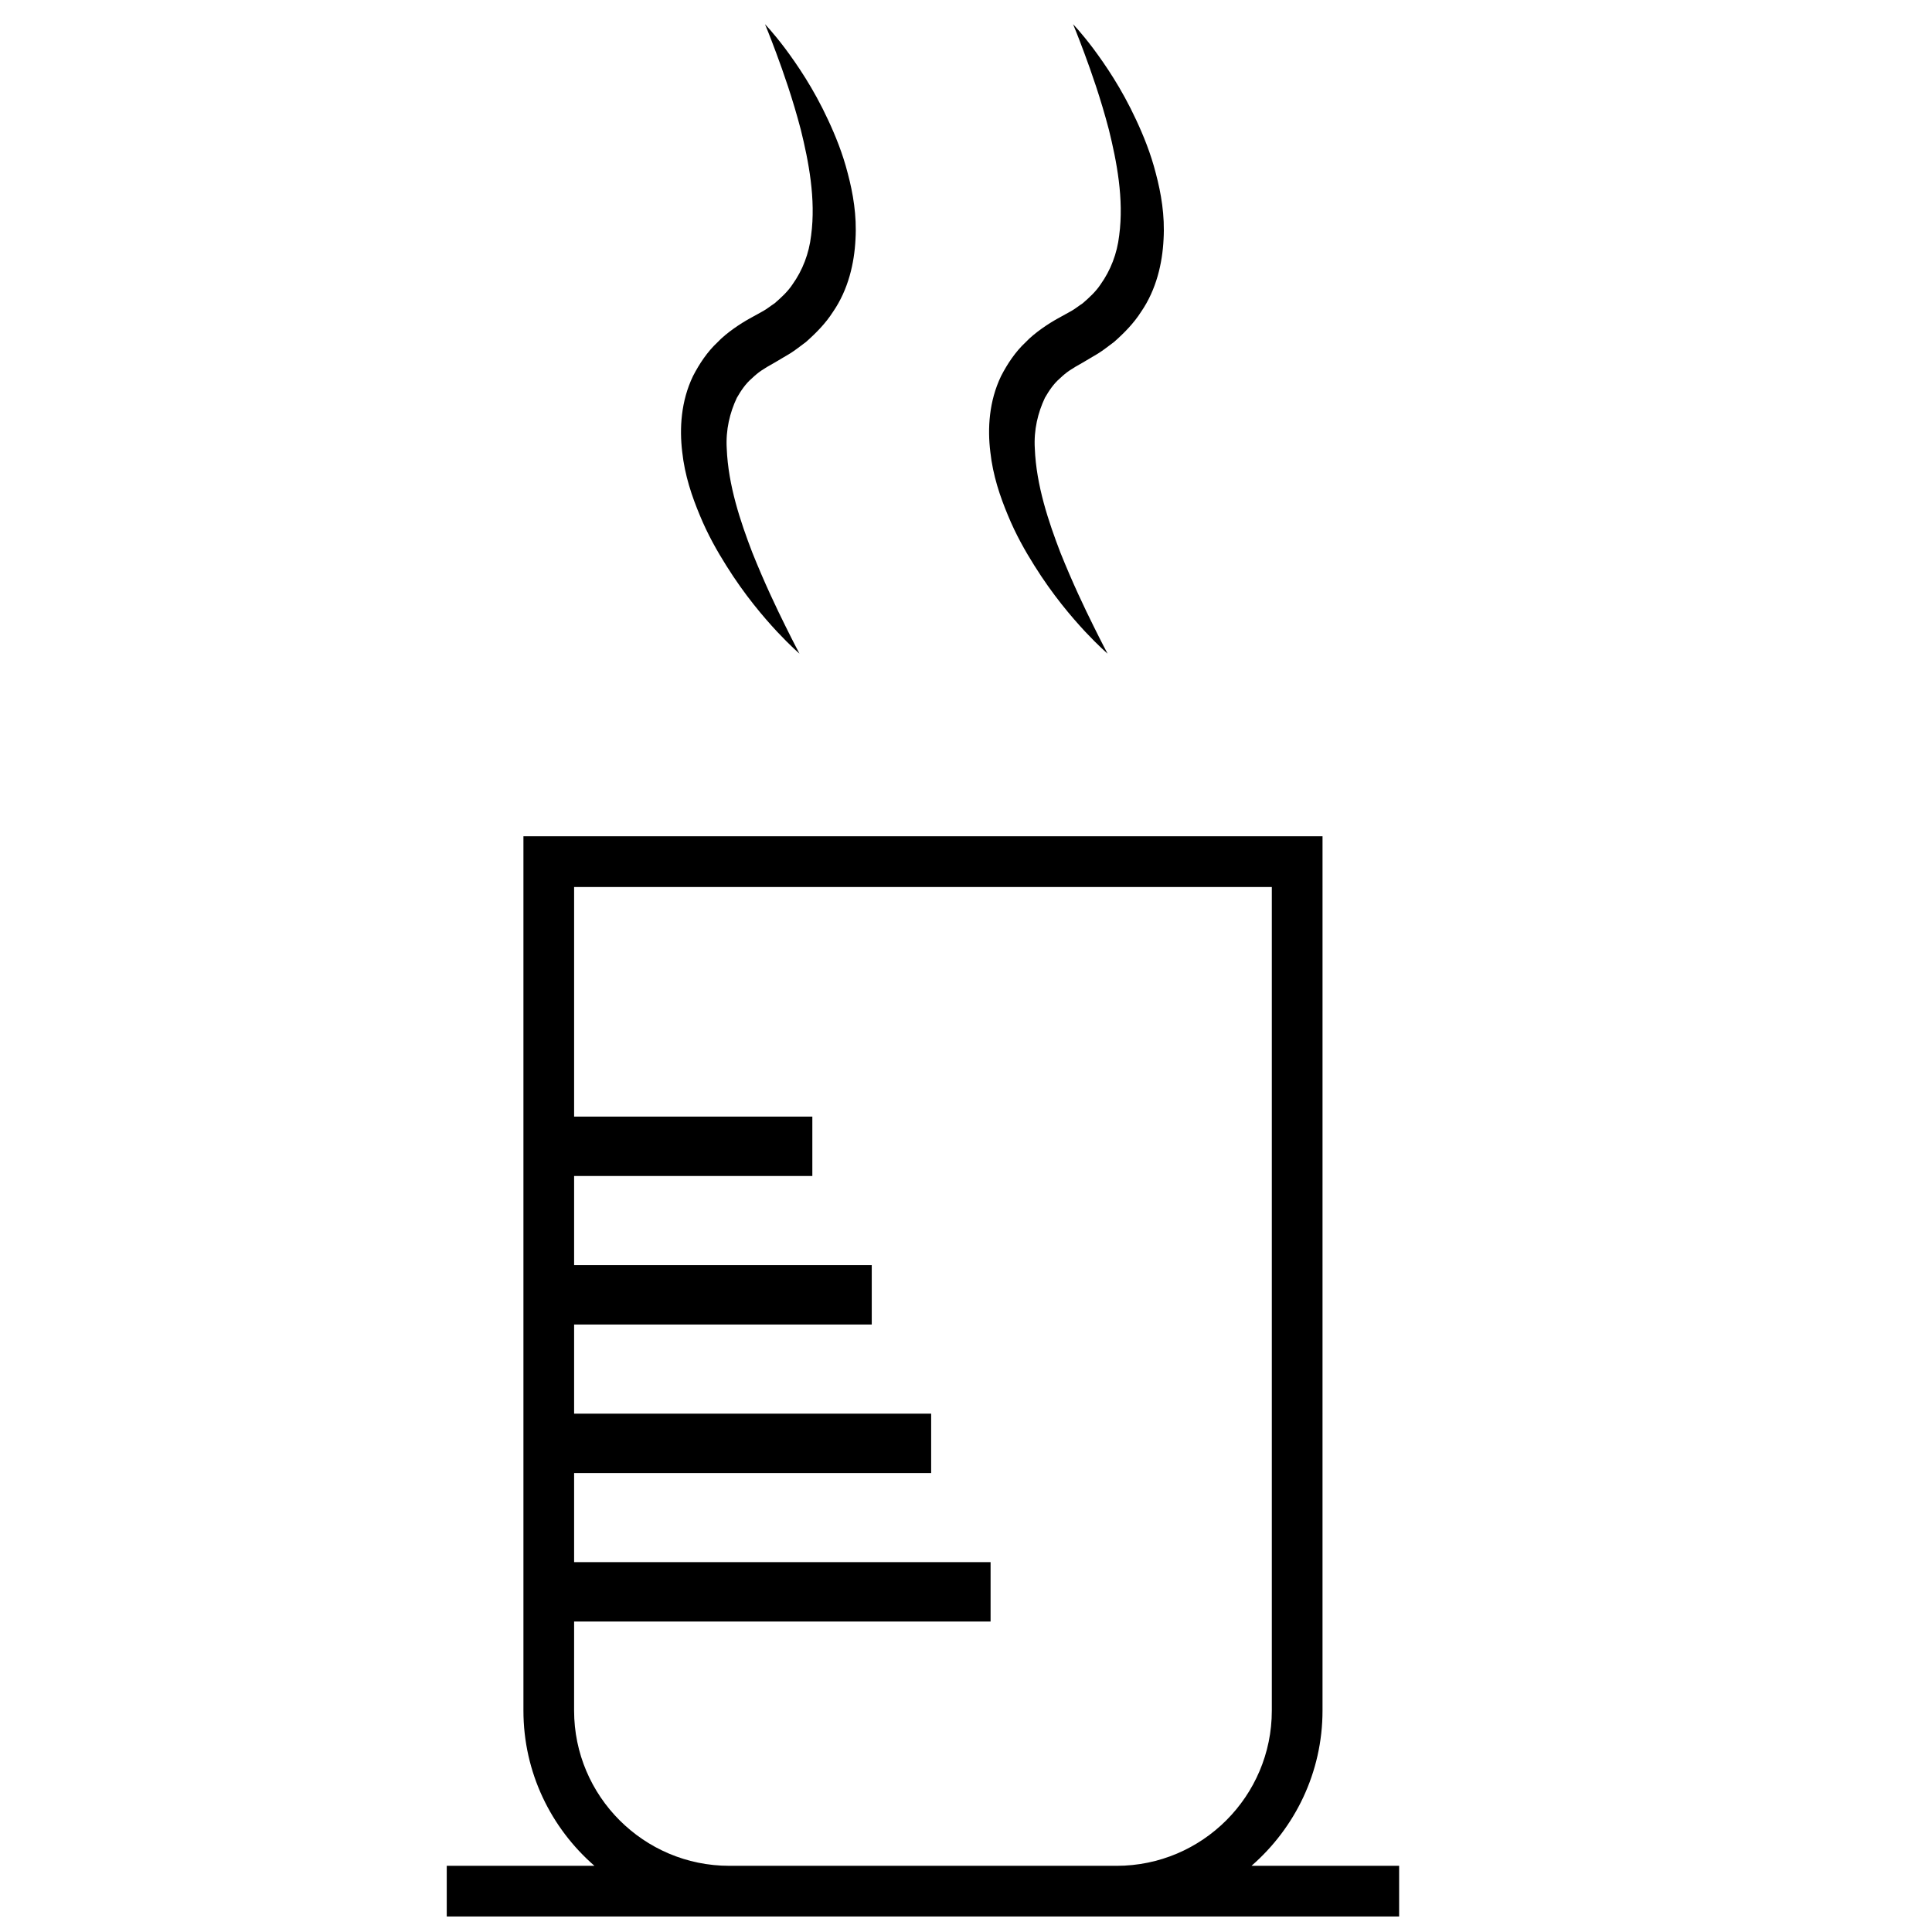 <?xml version="1.0" encoding="UTF-8"?>
<!-- Uploaded to: ICON Repo, www.svgrepo.com, Generator: ICON Repo Mixer Tools -->
<svg width="800px" height="800px" version="1.1" viewBox="144 144 512 512" xmlns="http://www.w3.org/2000/svg">
 <defs>
  <clipPath id="a">
   <path d="m262 365h253v286.9h-253z"/>
  </clipPath>
 </defs>
 <path d="m329.47 280.59c2.062 5.016 4.551 9.406 7.008 13.312 4.887 7.816 9.84 13.602 13.445 17.484 3.629 3.871 5.945 5.832 5.945 5.832s-1.434-2.668-3.746-7.352c-2.32-4.668-5.527-11.375-8.762-19.461-3.094-8.07-6.391-17.773-6.769-27.574-0.293-4.902 0.828-9.5 2.684-13.414 1.094-1.883 2.289-3.715 4.031-5.195 1.691-1.621 2.992-2.457 5.977-4.125l4.031-2.387c1.48-0.906 2.867-2.055 4.281-3.086 2.668-2.356 5.211-4.938 7.141-7.957 4.102-5.953 5.668-12.965 5.977-19.238 0.371-6.344-0.652-12.219-2.047-17.477-1.348-5.289-3.266-9.996-5.219-14.184-3.891-8.398-8.227-14.688-11.391-18.941-3.195-4.234-5.32-6.406-5.32-6.406s1.18 2.793 2.992 7.684c1.812 4.887 4.297 11.879 6.496 20.27 2.062 8.352 4.031 18.383 2.731 28.023-0.551 4.824-2.289 9.258-4.922 12.957-1.258 1.906-2.977 3.496-4.762 5.031-1.016 0.652-1.922 1.426-3 2.031l-3.715 2.055c-2.195 1.219-5.969 3.652-8.43 6.258-2.676 2.496-4.785 5.668-6.465 8.918-3.219 6.684-3.613 13.926-2.867 20.105 0.676 6.273 2.59 11.848 4.676 16.836z"/>
 <path d="m411.12 280.59c2.062 5.016 4.551 9.406 7.008 13.312 4.887 7.816 9.84 13.602 13.445 17.484 3.629 3.871 5.945 5.832 5.945 5.832s-1.434-2.668-3.746-7.352c-2.32-4.668-5.527-11.375-8.77-19.461-3.094-8.07-6.391-17.773-6.769-27.574-0.293-4.902 0.828-9.5 2.684-13.414 1.094-1.883 2.289-3.715 4.031-5.195 1.691-1.621 2.992-2.457 5.977-4.125l4.031-2.387c1.48-0.906 2.867-2.055 4.281-3.086 2.676-2.356 5.211-4.938 7.141-7.957 4.102-5.953 5.668-12.965 5.977-19.238 0.371-6.344-0.652-12.219-2.047-17.477-1.348-5.289-3.266-9.996-5.219-14.184-3.891-8.398-8.227-14.688-11.391-18.941-3.195-4.234-5.32-6.406-5.32-6.406s1.18 2.793 2.992 7.684c1.812 4.887 4.297 11.879 6.496 20.27 2.062 8.352 4.031 18.383 2.731 28.023-0.551 4.824-2.289 9.258-4.922 12.957-1.258 1.906-2.977 3.496-4.762 5.031-1.016 0.652-1.922 1.426-3 2.031l-3.715 2.055c-2.195 1.219-5.969 3.652-8.43 6.258-2.676 2.496-4.785 5.668-6.465 8.918-3.219 6.684-3.613 13.926-2.859 20.105 0.684 6.273 2.59 11.848 4.676 16.836z"/>
 <g clip-path="url(#a)">
  <path d="m475.66 638.46c11.5-10.012 18.82-24.719 18.82-41.133l0.004-231.7h-211.77v231.7c0 16.414 7.312 31.117 18.82 41.133l-39.141-0.004v13.438h252.39v-13.438zm-35.746 0h-102.64c-22.68 0-41.133-18.453-41.133-41.133l0.004-23.598h110.37v-15.742h-110.37v-23.617h94.621v-15.742h-94.621v-23.617h78.879v-15.742h-78.879v-23.617h63.133v-15.742h-63.133v-60.844h184.9v218.26c0 22.688-18.453 41.137-41.133 41.137z"/>
 </g>
</svg>